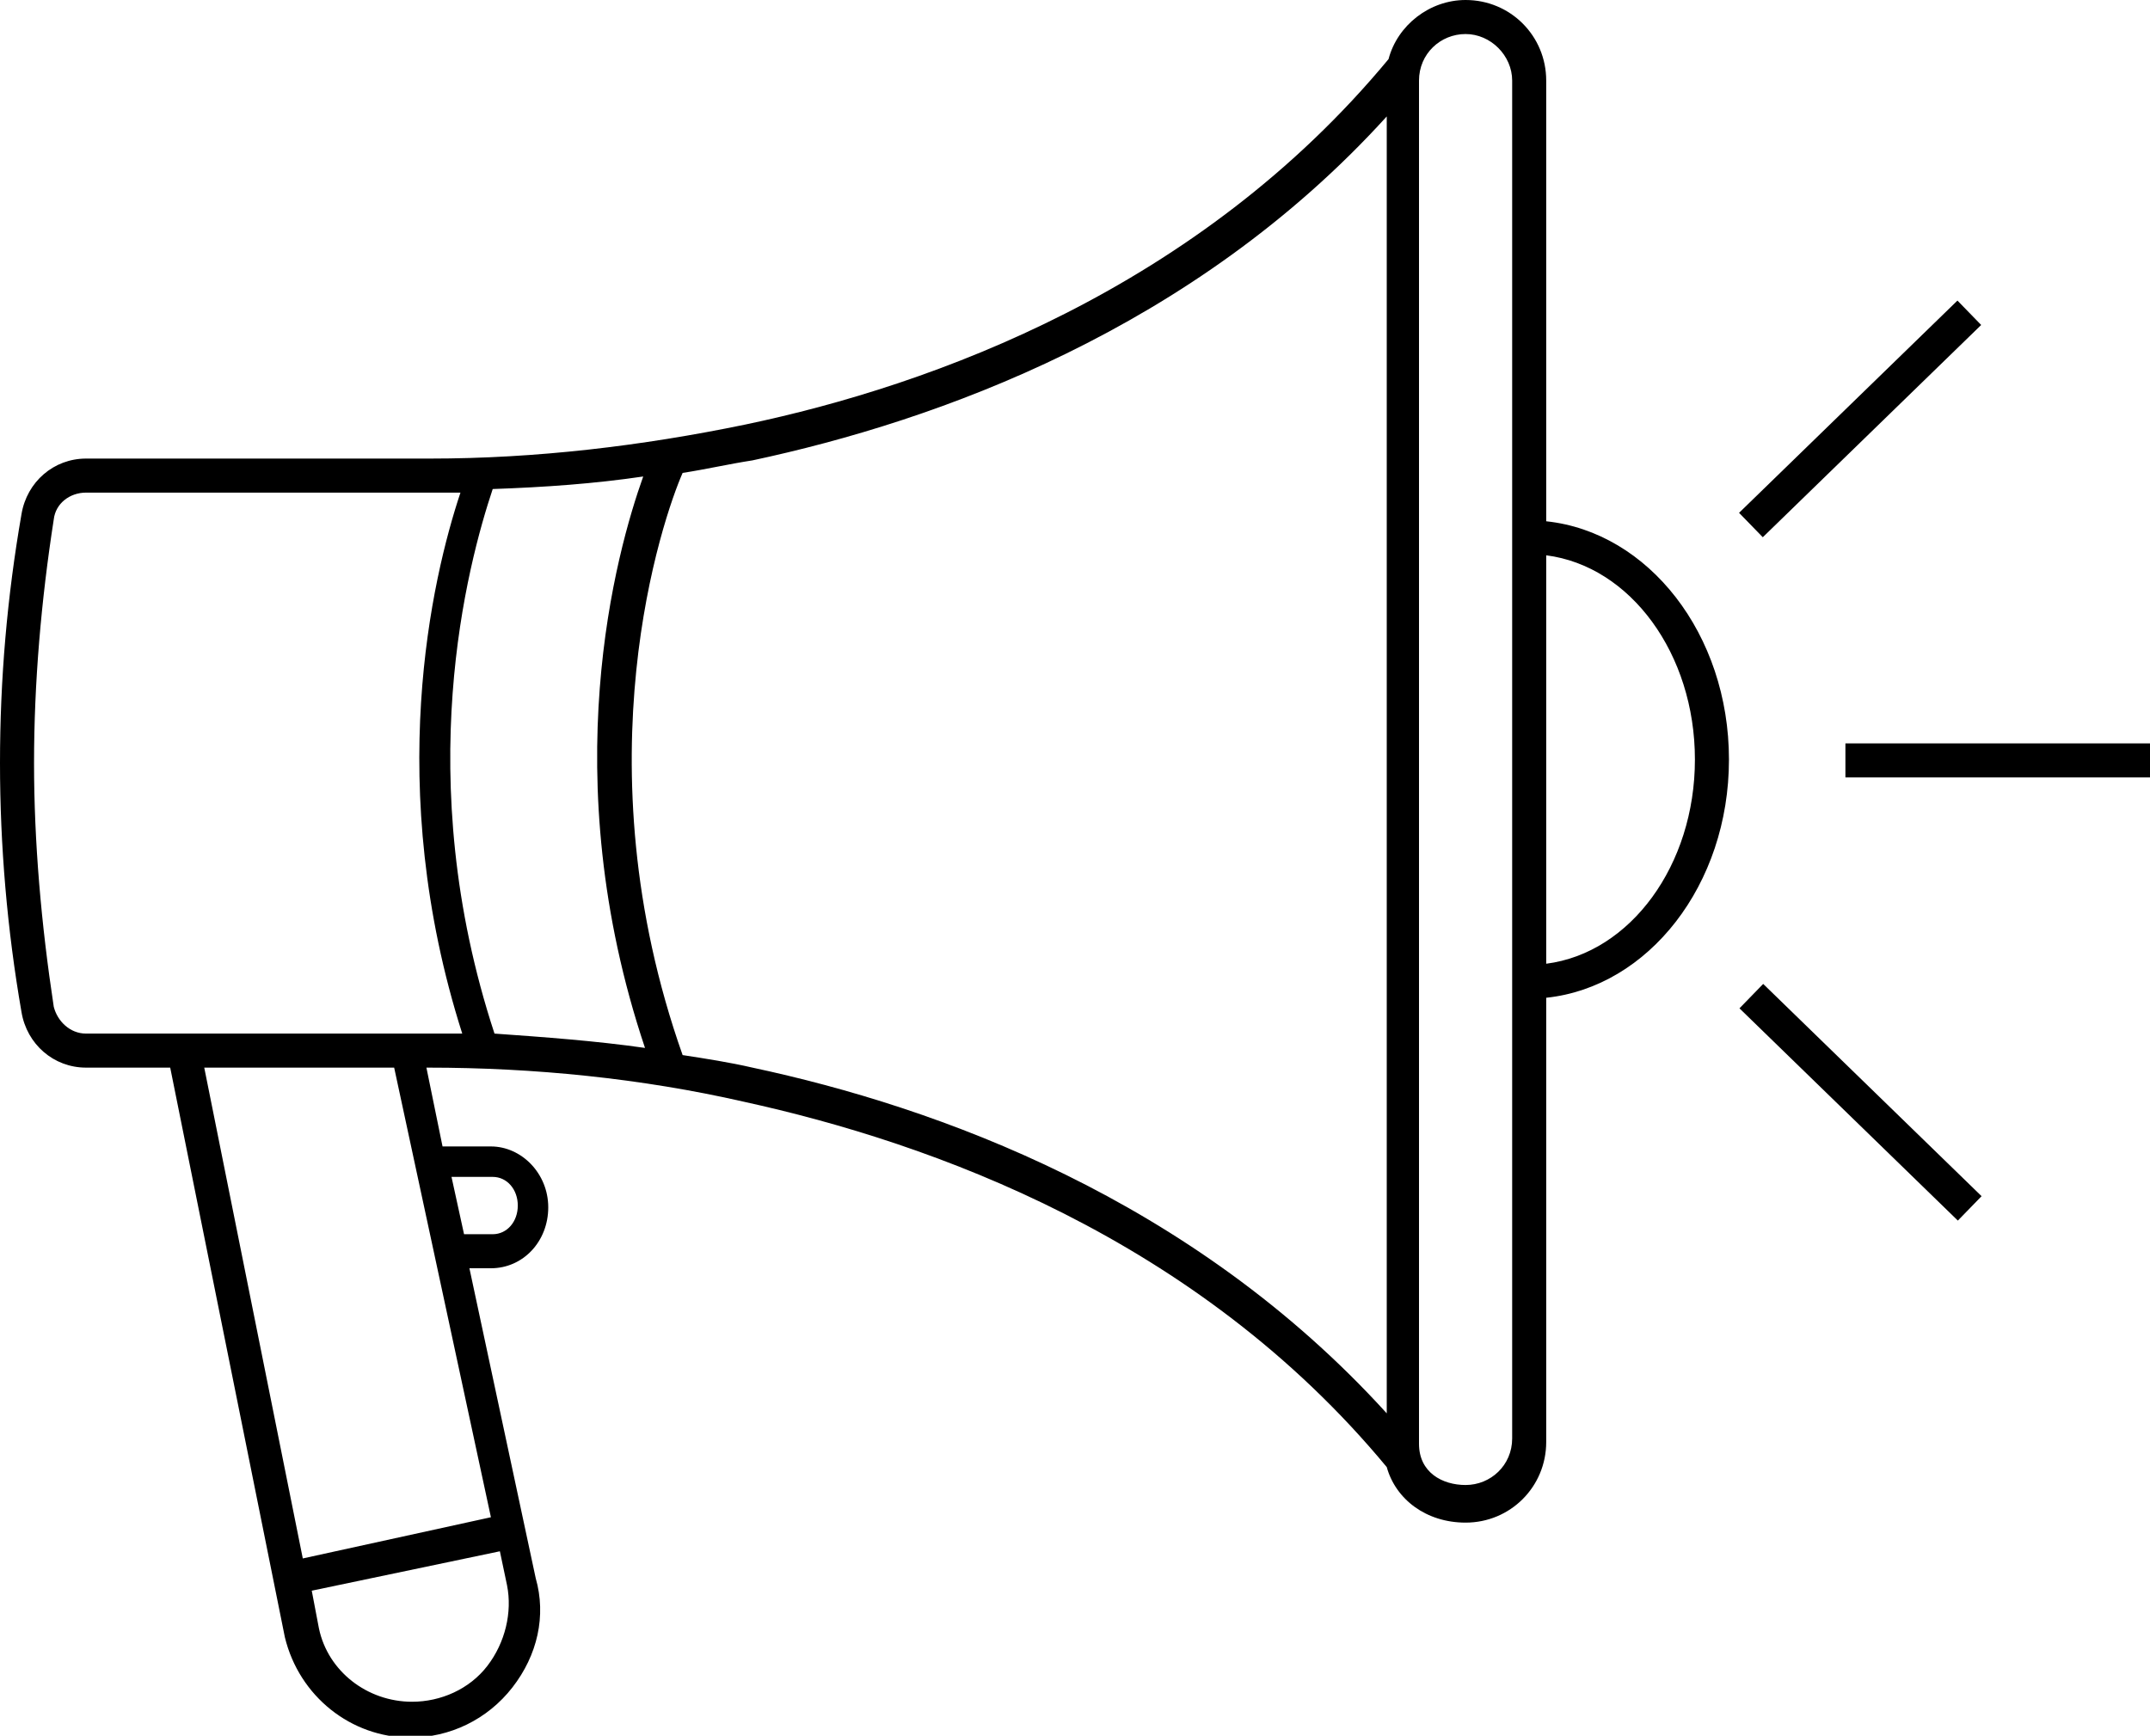 <?xml version="1.0" encoding="utf-8"?>
<!-- Generator: Adobe Illustrator 29.5.1, SVG Export Plug-In . SVG Version: 9.03 Build 0)  -->
<svg version="1.1" id="Layer_1" xmlns="http://www.w3.org/2000/svg" xmlns:xlink="http://www.w3.org/1999/xlink" x="0px" y="0px"
	 viewBox="0 0 120 96.9" style="enable-background:new 0 0 120 96.9;" xml:space="preserve">
<g>
	<path d="M77.5,3.3C66.9,16.1,52.1,21.5,41.6,23.7c-5.8,1.2-11.7,1.9-17.6,1.9H4.8c-1.8,0-3.3,1.3-3.6,3.1C0.4,33.3,0,37.9,0,42.6
		c0,4.6,0.4,9.3,1.2,13.9c0.3,1.8,1.8,3.1,3.6,3.1h4.7l6.4,31.8c0.8,3.3,3.7,5.6,7,5.6c2.2,0,4.3-1,5.7-2.8c1.4-1.8,1.9-4,1.3-6.1
		l-3.7-17.3h1.2c1.8,0,3.2-1.5,3.2-3.4c0-1.9-1.5-3.4-3.2-3.4h-2.7l-0.9-4.4h0.1c5.9,0,11.9,0.6,17.6,1.9
		c10.5,2.3,25.3,7.6,35.9,20.4c0.5,1.8,2.2,3.1,4.4,3.1c2.5,0,4.5-2,4.5-4.5V55.7c5.7-0.6,10.2-6.3,10.2-13.3
		c0-7-4.5-12.7-10.2-13.3V4.5c0-2.5-2-4.5-4.5-4.5C79.8,0,78,1.4,77.5,3.3z M94.6,42.4c0,5.9-3.6,10.8-8.3,11.4V31
		C91,31.6,94.6,36.5,94.6,42.4z M35.9,26.6c-1.5,4.2-5,16.7,0.1,31.9c-2.8-0.4-5.6-0.6-8.4-0.8c-4.7-14.3-1.5-26.2-0.1-30.4
		C30.4,27.2,33.2,27,35.9,26.6z M27.2,93c-1,1.3-2.6,2-4.2,2c-2.5,0-4.7-1.7-5.2-4.1l-0.4-2.1l10.5-2.2l0.4,1.9
		C28.6,90,28.2,91.7,27.2,93z M27.5,65.7c0.8,0,1.4,0.7,1.4,1.6c0,0.9-0.6,1.6-1.4,1.6h-1.6l-0.7-3.2H27.5z M27.4,84.7L16.9,87
		l-5.5-27.4h10.6L27.4,84.7z M4.8,57.7c-0.9,0-1.6-0.7-1.8-1.5C2.3,51.6,1.9,47,1.9,42.6c0-4.5,0.4-9.1,1.1-13.6
		c0.1-0.9,0.9-1.5,1.8-1.5h19.2c0.6,0,1.1,0,1.7,0c-1.6,4.8-4.3,16.4,0.1,30.2c-0.6,0-1.2,0-1.7,0H4.8z M42,59.6
		c-1.3-0.3-2.6-0.5-3.9-0.7c-5.8-16.4-1.1-30,0-32.5c1.3-0.2,2.6-0.5,3.9-0.7c10.3-2.2,24.6-7.3,35.4-19.2v72.4
		C66.5,66.9,52.3,61.8,42,59.6z M79.2,4.5c0-1.5,1.2-2.6,2.6-2.6s2.6,1.2,2.6,2.6v75.8c0,1.5-1.2,2.6-2.6,2.6
		c-1.3,0-2.6-0.7-2.6-2.3V4.5z"/>
	<rect x="103" y="41.5" width="17" height="1.9"/>
	<rect x="102.9" y="53" transform="matrix(0.697 -0.717 0.717 0.697 -12.636 93.128)" width="1.9" height="17"/>
	<rect x="95.3" y="22.4" transform="matrix(0.717 -0.697 0.697 0.717 13.121 78.992)" width="17" height="1.9"/>
</g>
</svg>
